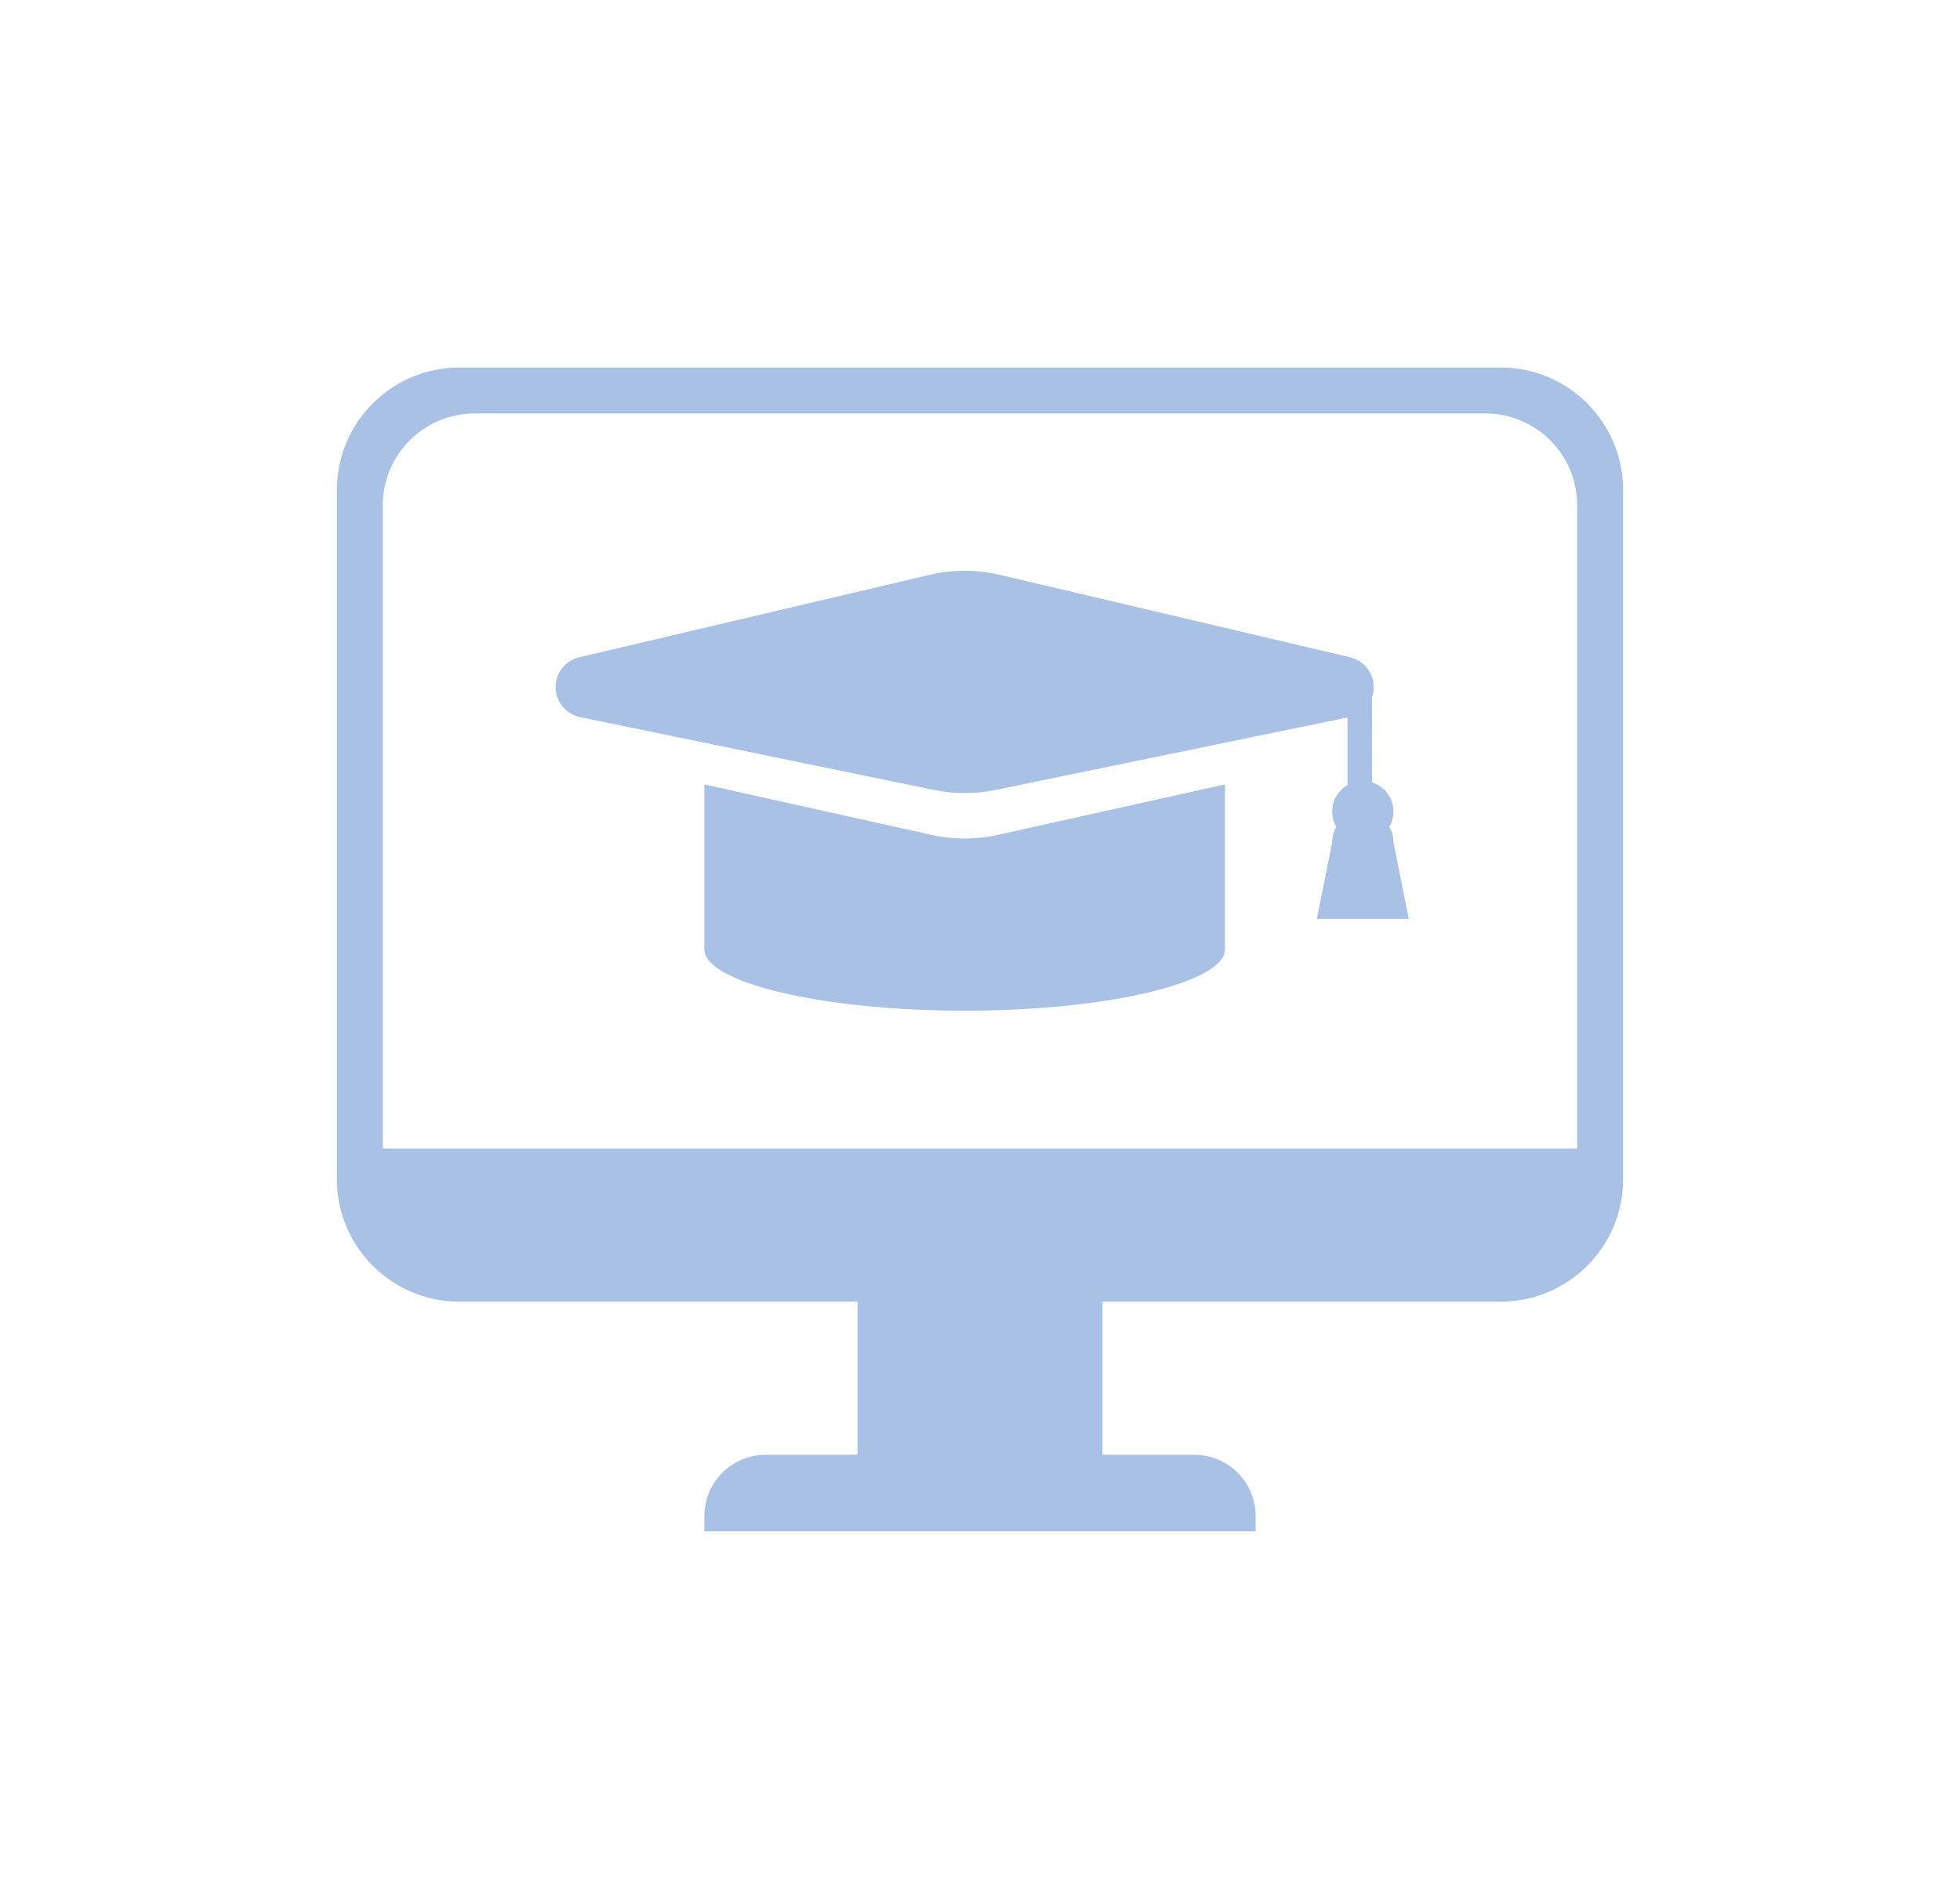<?xml version="1.0" encoding="UTF-8"?>
<svg width="64px" height="62px" viewBox="0 0 64 62" version="1.1" xmlns="http://www.w3.org/2000/svg" xmlns:xlink="http://www.w3.org/1999/xlink">
    <title>Online_icon</title>
    <g id="Page-1" stroke="none" stroke-width="1" fill="none" fill-rule="evenodd">
        <g id="www.vision-webinar.ru" transform="translate(-118, -1039)">
            <g id="Online_icon" transform="translate(118, 1039)">
                <rect id="Rectangle" x="0" y="0" width="64" height="62" rx="11"></rect>
                <path d="M49,12 C51.209,12 53,13.791 53,16 L53,38.5 C53,40.709 51.209,42.5 49,42.5 L36,42.5 L36,47.499 L39,47.5 C40.105,47.5 41,48.395 41,49.5 L41,50 L23,50 L23,49.5 C23,48.395 23.895,47.5 25,47.5 L28,47.499 L28,42.5 L15,42.5 C12.791,42.5 11,40.709 11,38.5 L11,16 C11,13.791 12.791,12 15,12 L49,12 Z M48.5,13.5 L15.5,13.5 C13.843,13.5 12.5,14.843 12.5,16.5 L12.5,37.499 L51.5,37.499 L51.5,16.5 C51.5,14.843 50.157,13.5 48.5,13.5 Z M40,25.611 L40,31 C40,32.046 36.362,32.959 31.812,32.999 L31.5,33 C26.806,33 23,32.07 23,31 L23,25.611 L30.415,27.259 C31.04,27.398 31.686,27.415 32.316,27.311 L32.585,27.259 L40,25.611 Z M32.645,18.769 L44.086,21.461 C44.624,21.588 44.957,22.126 44.831,22.664 L44.8,22.764 L44.801,25.546 C45.206,25.674 45.5,26.053 45.5,26.5 C45.5,26.683 45.451,26.854 45.366,27.001 C45.451,27.147 45.5,27.318 45.5,27.5 L46,30 L43,30 L43.5,27.5 L43.507,27.383 C43.523,27.245 43.567,27.115 43.634,27 C43.549,26.854 43.5,26.683 43.5,26.5 C43.5,26.13 43.701,25.807 44,25.634 L44,23.426 L32.508,25.792 C31.843,25.929 31.157,25.929 30.492,25.792 L18.941,23.414 C18.4,23.303 18.052,22.774 18.163,22.233 C18.242,21.852 18.535,21.551 18.914,21.461 L30.355,18.769 C31.108,18.592 31.892,18.592 32.645,18.769 Z" id="Combined-Shape" fill="#A8C1E5"></path>
            </g>
        </g>
    </g>
</svg>